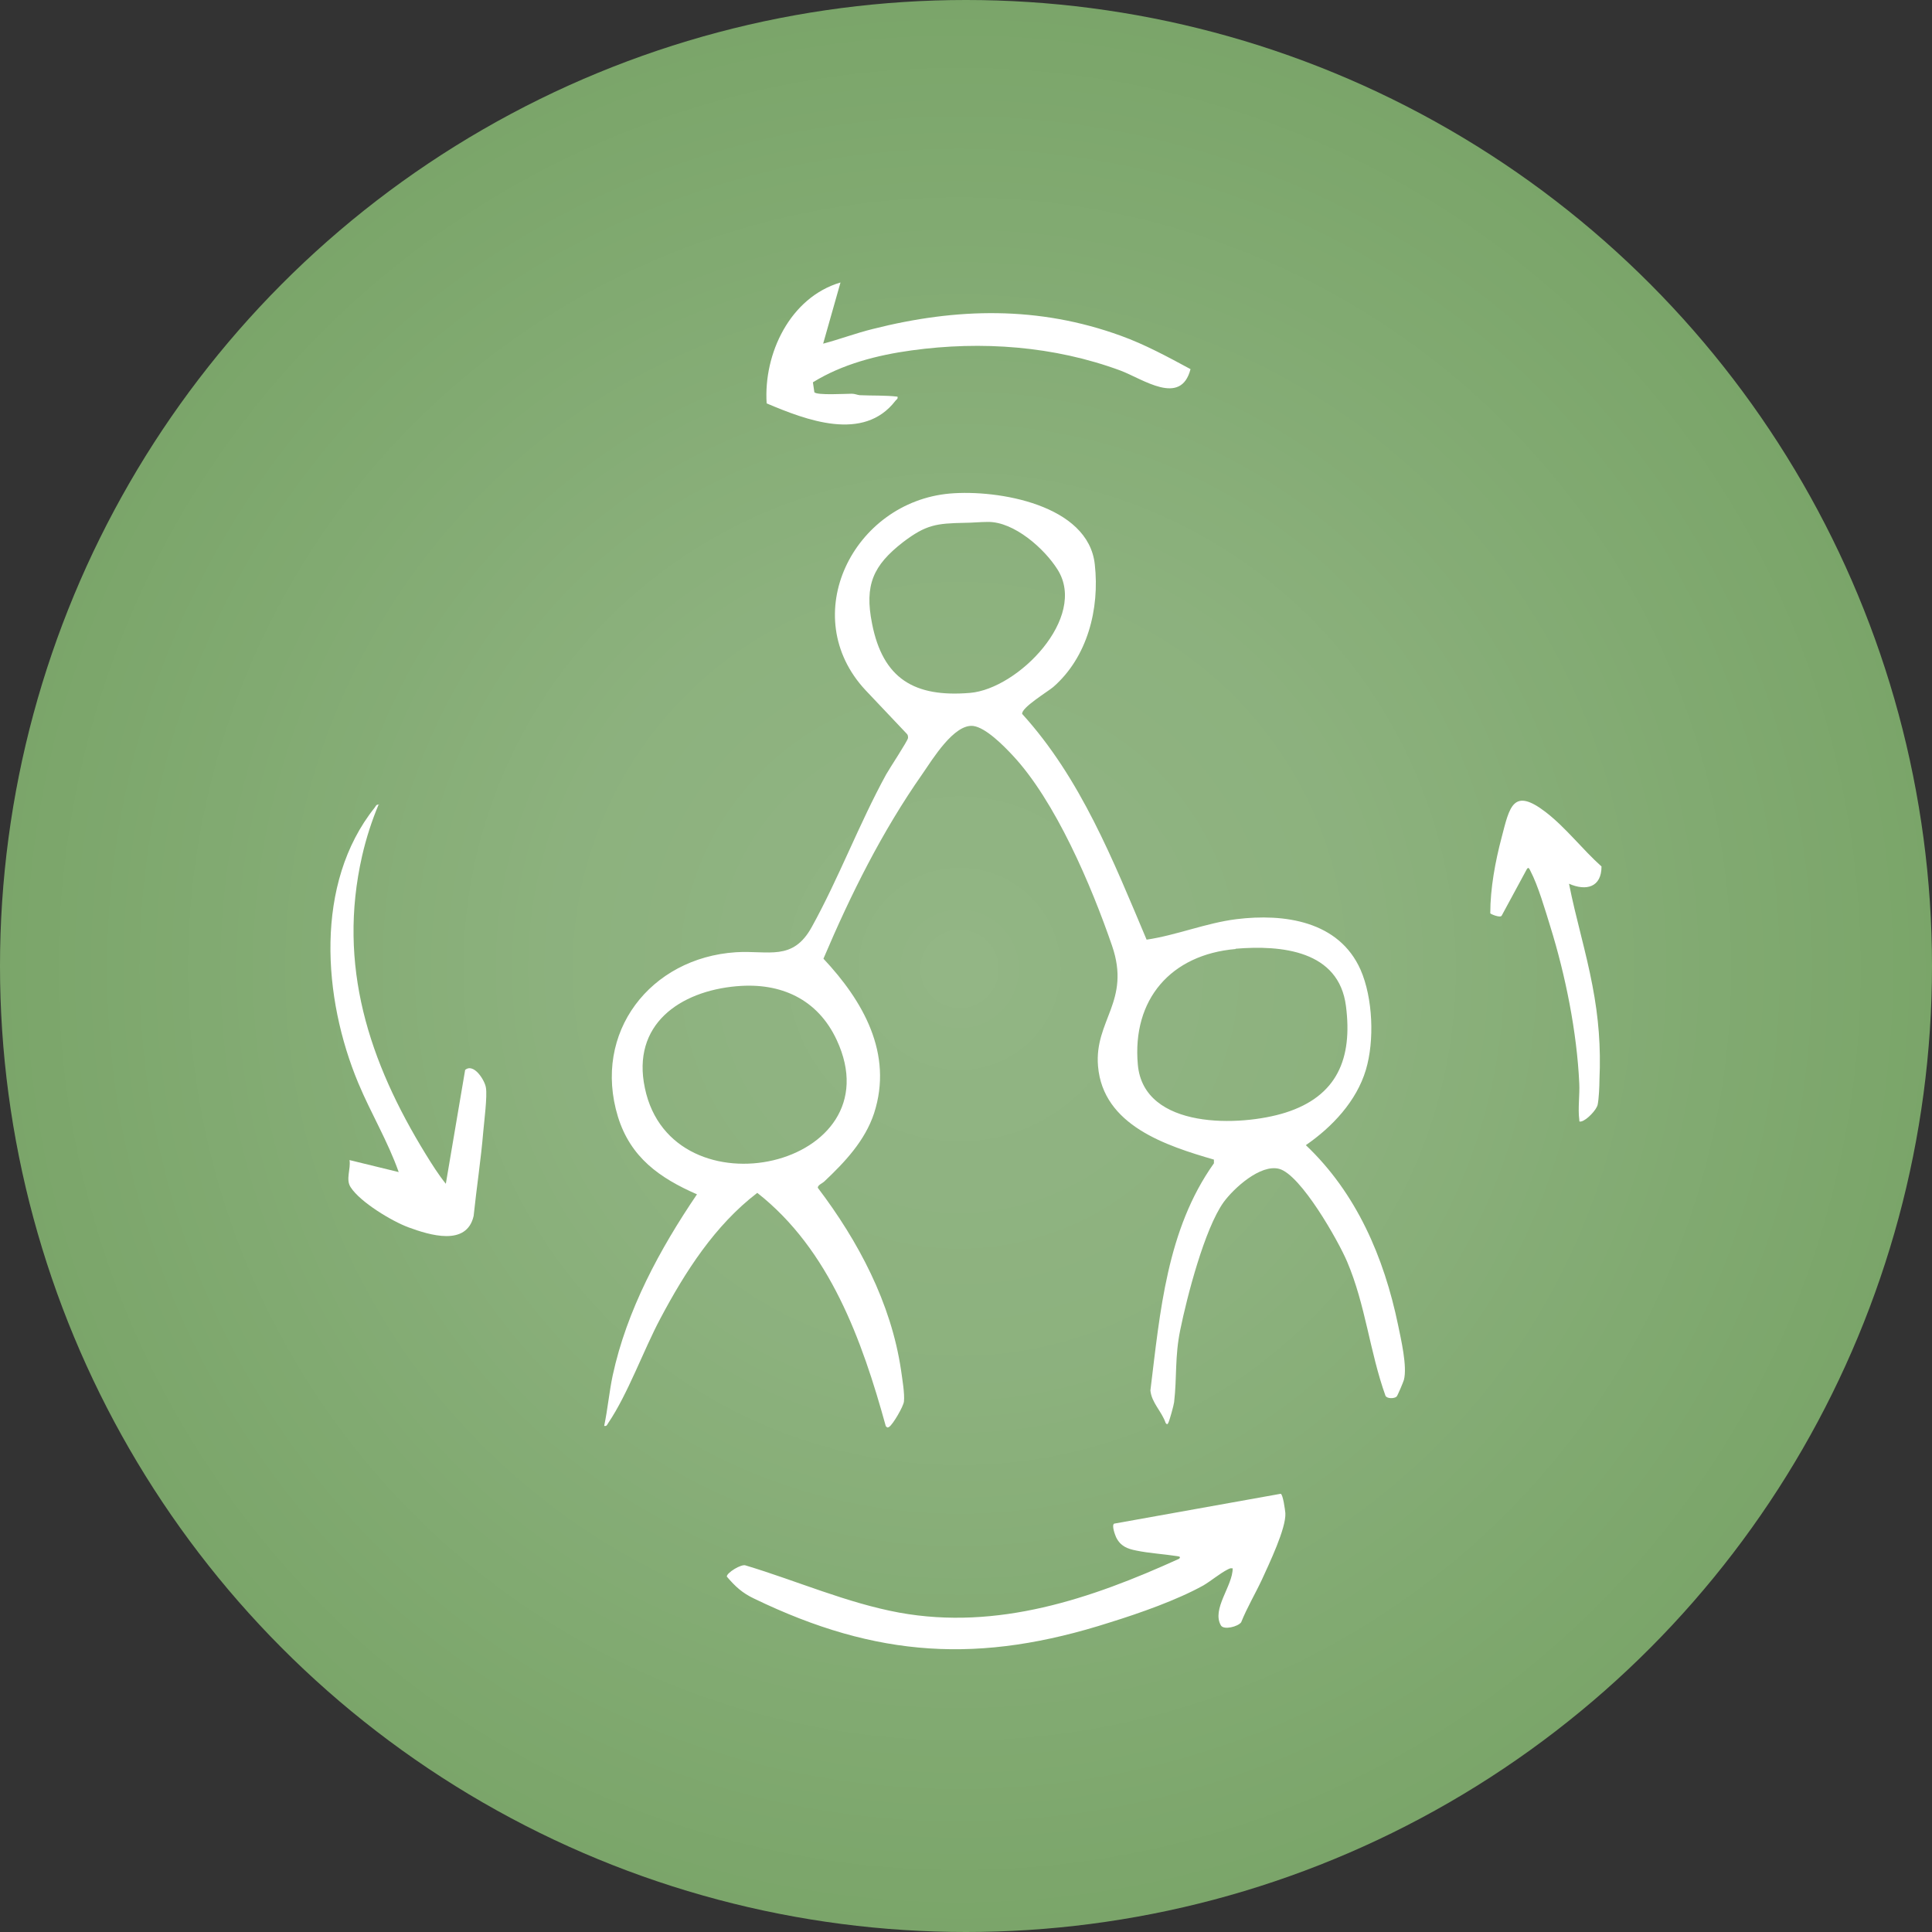 <?xml version="1.0" encoding="UTF-8"?>
<svg id="Layer_2" data-name="Layer 2" xmlns="http://www.w3.org/2000/svg" xmlns:xlink="http://www.w3.org/1999/xlink" viewBox="0 0 66 66">
  <rect x="0" y="0" width="66" height="66" fill="#333333" stroke="none"/>
  <defs>
    <style>
      .cls-1 {
        fill: url(#radial-gradient);
        isolation: isolate;
        opacity: .19;
      }

      .cls-2 {
        fill: #fff;
      }

      .cls-3 {
        fill: #7aa569;
      }
    </style>
    <radialGradient id="radial-gradient" cx="-911.47" cy="565.83" fx="-911.47" fy="565.83" r=".5" gradientTransform="translate(60190 37378) scale(66 -66)" gradientUnits="userSpaceOnUse">
      <stop offset="0" stop-color="#fff"/>
      <stop offset=".1" stop-color="#fff" stop-opacity=".9"/>
      <stop offset=".42" stop-color="#fff" stop-opacity=".72"/>
      <stop offset="1" stop-color="#fff" stop-opacity="0"/>
    </radialGradient>
  </defs>
  <g id="Layer_1-2" data-name="Layer 1">
    <g id="Group_3007" data-name="Group 3007">
      <g id="Group_2306" data-name="Group 2306">
        <circle id="Ellipse_32" data-name="Ellipse 32" class="cls-3" cx="33" cy="33" r="33"/>
        <circle id="Ellipse_33" data-name="Ellipse 33" class="cls-1" cx="33" cy="33" r="33"/>
      </g>
      <g>
        <path class="cls-2" d="M41.49,39.62c-1.65-.48-3.81-1.17-3.98-3.2-.13-1.56,1.13-2.22.48-4.11-.7-2.04-1.94-4.96-3.41-6.52-.3-.32-.9-.93-1.33-.99-.66-.08-1.4,1.15-1.74,1.64-1.38,1.97-2.44,4.1-3.38,6.31,1.35,1.44,2.39,3.24,1.73,5.28-.31.94-1,1.67-1.7,2.33-.06.06-.24.13-.22.22,1.38,1.82,2.5,3.93,2.84,6.22.04.29.13.81.1,1.08-.02.17-.37.77-.5.86-.06.04-.07.03-.12-.02-.81-2.94-1.92-6.03-4.39-7.97-1.45,1.11-2.46,2.69-3.31,4.29-.58,1.09-1.11,2.58-1.78,3.57-.04.06-.05.12-.14.1.12-.57.17-1.15.29-1.72.48-2.23,1.61-4.32,2.88-6.19-1.28-.56-2.27-1.26-2.7-2.65-.88-2.88,1.11-5.43,4.03-5.62,1.11-.07,1.94.32,2.59-.86.92-1.66,1.62-3.53,2.54-5.21.11-.2.74-1.15.75-1.25,0-.05,0-.1-.04-.14l-1.41-1.49c-2.37-2.54-.42-6.43,2.88-6.72,1.64-.14,4.73.38,4.95,2.42.17,1.52-.25,3.17-1.42,4.19-.19.16-1.1.71-1.06.92,2,2.2,3.11,5.01,4.25,7.71,1.02-.15,2.03-.57,3.07-.7,1.63-.2,3.5.06,4.24,1.73.42.96.48,2.42.18,3.42-.32,1.07-1.15,1.95-2.05,2.57,1.73,1.64,2.67,3.83,3.15,6.14.1.49.32,1.42.2,1.88-.02.07-.22.55-.25.57-.07.07-.33.08-.38-.03-.54-1.51-.68-3.1-1.31-4.58-.3-.71-1.58-2.97-2.32-3.17-.64-.17-1.55.66-1.9,1.14-.65.91-1.25,3.23-1.48,4.36-.19.92-.11,1.61-.21,2.47-.01.1-.16.64-.2.71-.03.06-.05.05-.09,0-.13-.39-.48-.69-.52-1.11.33-2.68.56-5.5,2.17-7.76v-.15ZM33.74,17.83c-.26,0-.53.03-.78.03-.97.02-1.32.06-2.11.66-1.03.8-1.32,1.47-1.06,2.78.37,1.89,1.45,2.53,3.35,2.37,1.64-.14,4.02-2.57,2.99-4.21-.45-.72-1.49-1.64-2.38-1.63ZM42.21,32.42c-2.21.19-3.54,1.72-3.34,3.95s3.52,2.12,5.04,1.64c1.77-.56,2.3-1.85,2.07-3.64-.24-1.9-2.2-2.09-3.77-1.96ZM25.17,33.69c-1.95.17-3.6,1.31-3.14,3.48.92,4.42,8.59,2.71,6.55-1.65-.65-1.39-1.91-1.96-3.4-1.83Z"/>
        <path class="cls-2" d="M42.09,53.58c-.07-.02-.11.02-.16.04-.27.14-.55.38-.82.54-.9.5-2.18.95-3.18,1.26-4.45,1.43-7.97,1.22-12.17-.81-.4-.19-.64-.41-.93-.75-.02-.12.5-.45.65-.38,1.73.52,3.45,1.28,5.24,1.61,3.36.61,6.55-.47,9.56-1.84.07-.07,0-.08-.07-.09-.45-.07-.96-.1-1.39-.19-.31-.06-.54-.15-.69-.45-.04-.09-.16-.41-.07-.47l5.69-1.02c.08.02.15.55.16.66.03.52-.56,1.74-.8,2.27-.23.49-.51.96-.71,1.46-.11.15-.59.27-.69.11-.33-.56.41-1.36.4-1.96Z"/>
        <path class="cls-2" d="M28.71,9.66l-.59,2.08c.57-.15,1.12-.36,1.69-.5,2.88-.73,5.67-.79,8.48.23.83.3,1.6.72,2.38,1.14-.33,1.28-1.62.34-2.39.05-2.27-.84-4.75-1.02-7.14-.69-1.17.16-2.37.47-3.37,1.09l.05.34c.09.11,1.07.05,1.28.05.1,0,.18.04.27.05.43.02.86,0,1.29.05.02.08-.03.09-.07.14-1.09,1.42-3.05.66-4.4.09-.11-1.7.8-3.62,2.52-4.13Z"/>
        <path class="cls-2" d="M12.94,27.47c-.24.57-.43,1.16-.57,1.77-.85,3.74.23,7.03,2.18,10.2.21.34.43.69.68,1l.66-3.89c.3-.25.68.37.71.61.05.29-.06,1.15-.09,1.49-.08.96-.23,1.93-.33,2.89-.24,1.05-1.51.65-2.22.39-.57-.21-1.65-.86-1.98-1.37-.18-.27.01-.62-.04-.93l1.68.41c-.37-1.05-.95-2.01-1.38-3.04-1.21-2.89-1.51-6.82.56-9.41.04-.05.05-.12.15-.1Z"/>
        <path class="cls-2" d="M53.6,30.19c.23,1.17.58,2.31.8,3.48.21,1.09.29,2.1.24,3.21,0,.23-.02.65-.06.85-.03.18-.38.54-.56.58-.09.02-.06-.01-.07-.07-.05-.36.02-.85,0-1.23-.08-1.75-.47-3.69-.99-5.36-.17-.55-.42-1.41-.68-1.9-.03-.06-.06-.15-.12-.06l-.86,1.59c-.05.09-.39-.06-.39-.08,0-.85.17-1.77.39-2.6.27-1.04.39-1.71,1.5-.86.7.54,1.25,1.27,1.91,1.86,0,.71-.52.85-1.11.59Z"/>
      </g>
    </g>
  </g>
</svg>